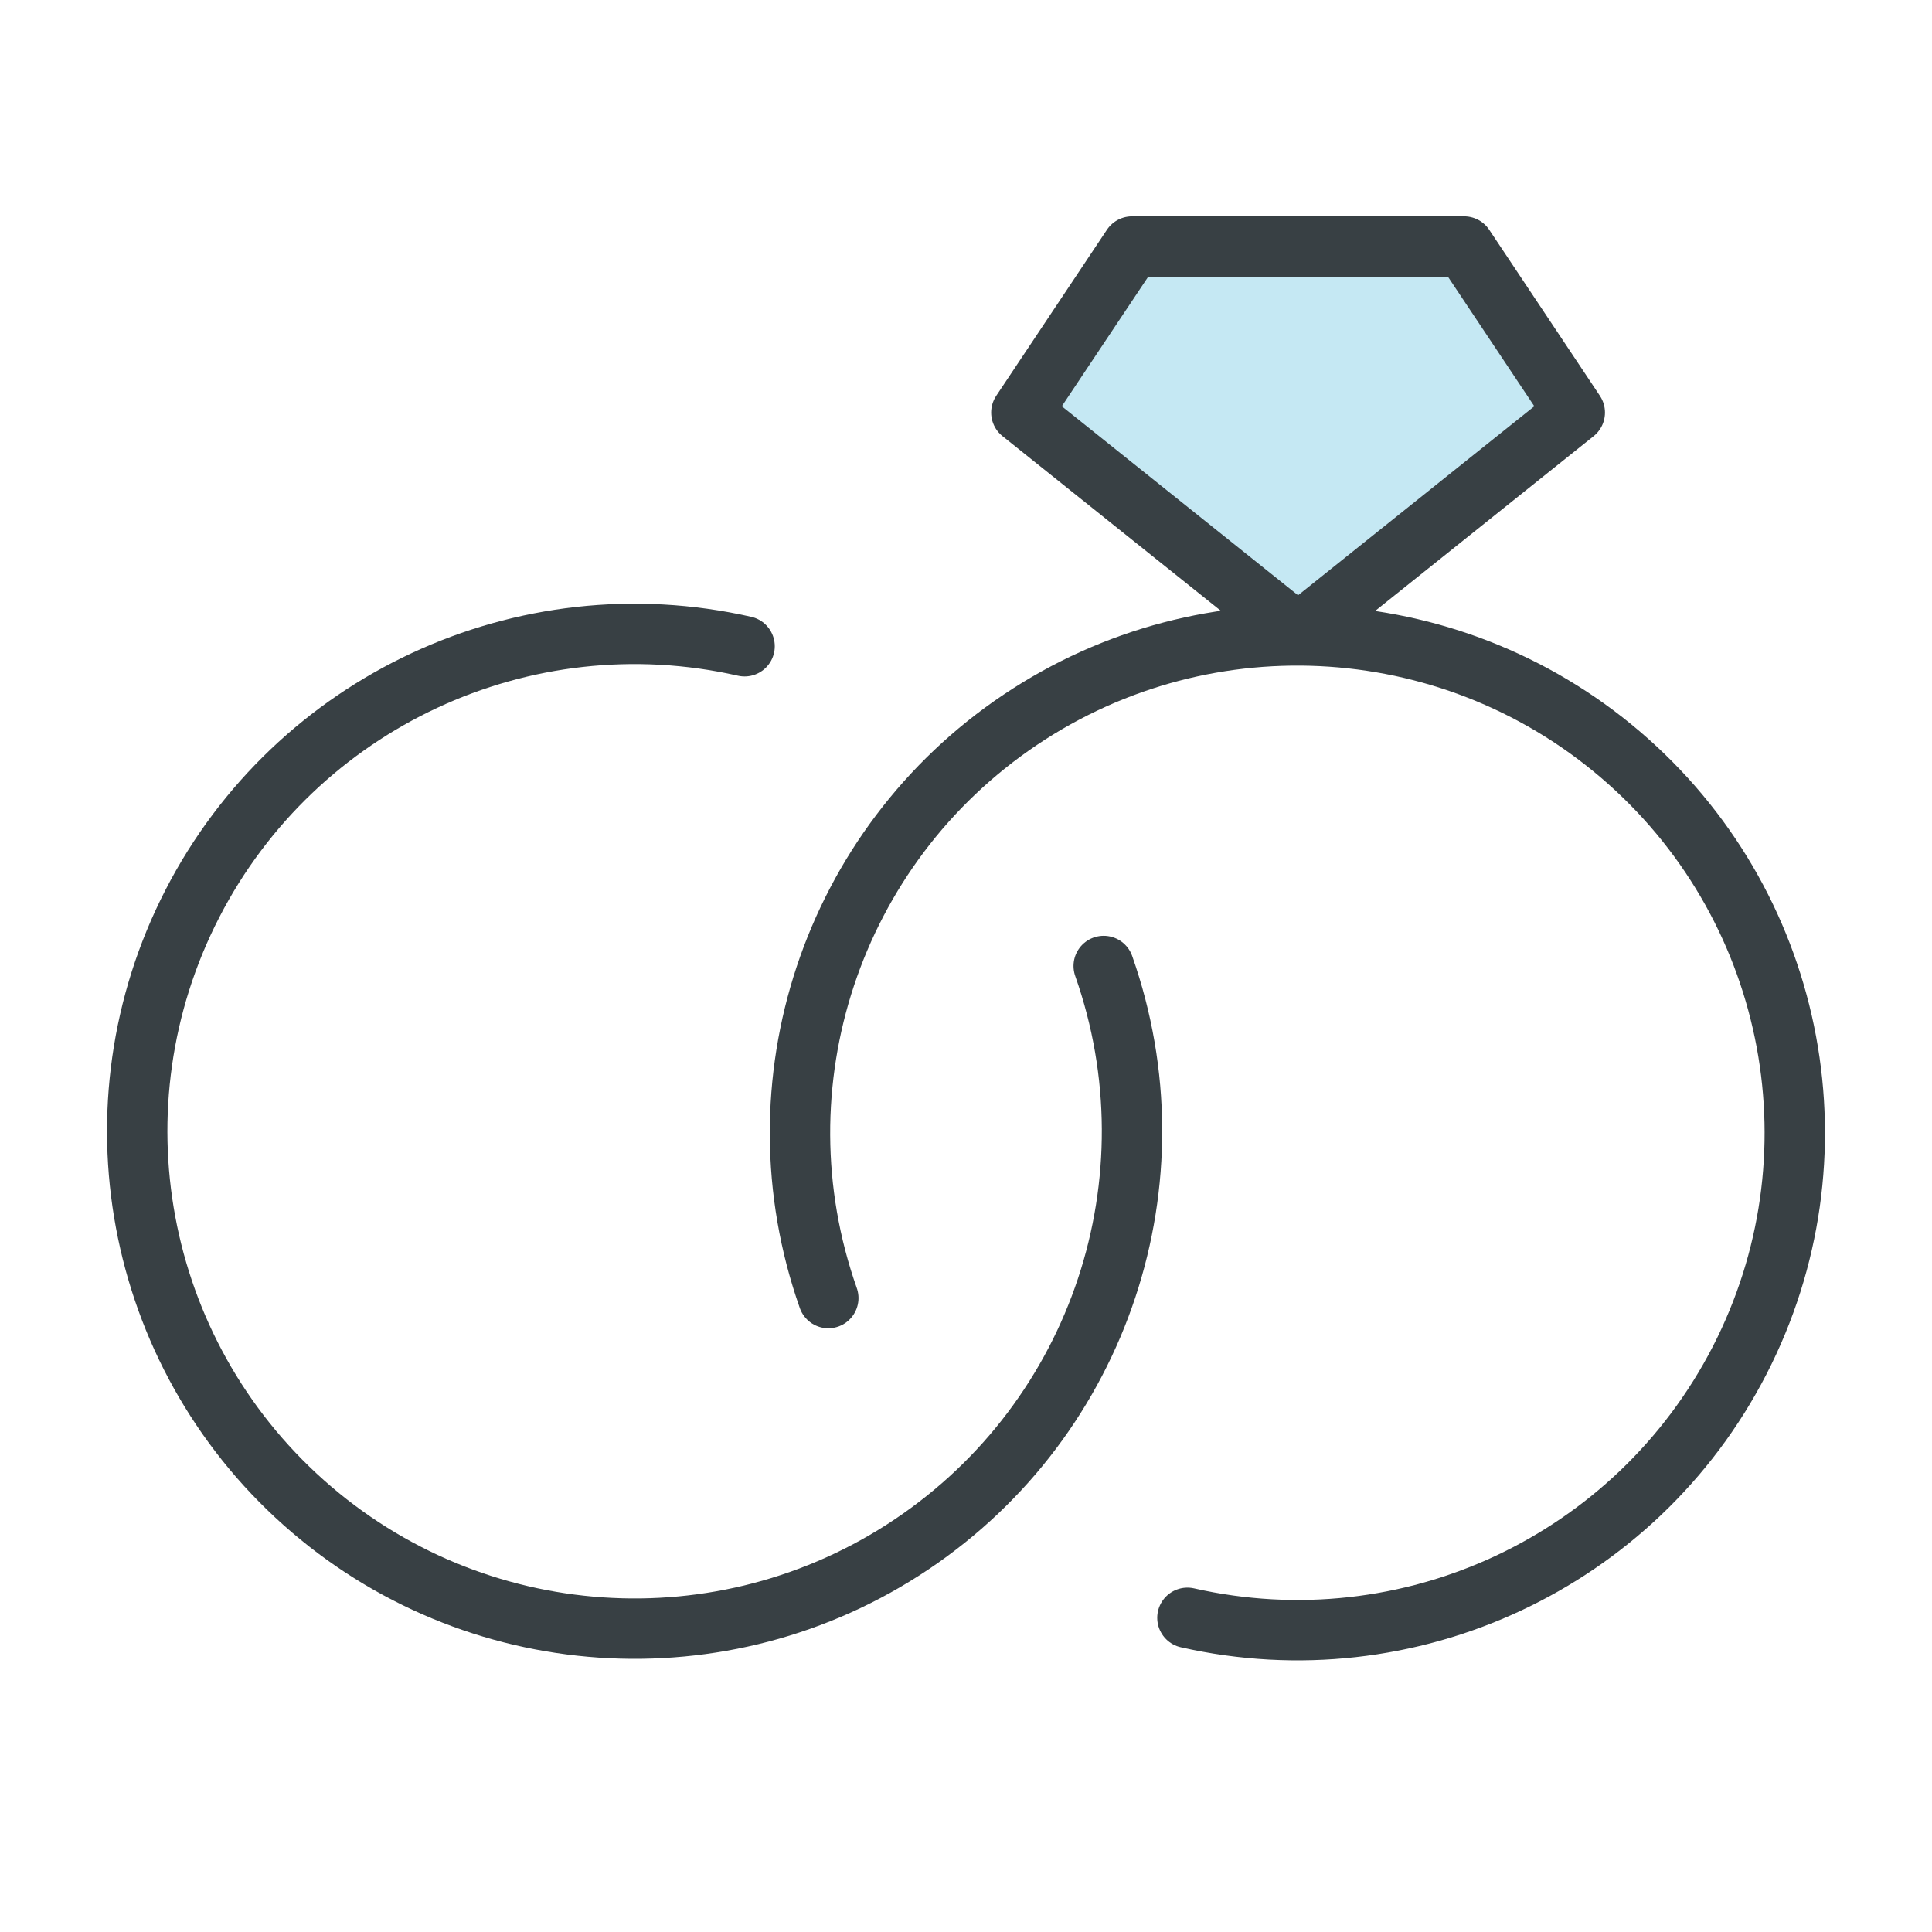 <svg height="48" viewBox="0 0 48 48" width="48" xmlns="http://www.w3.org/2000/svg"><g style="stroke:#384044;stroke-width:1.5;fill:none;fill-rule:evenodd;stroke-linecap:round;stroke-linejoin:round" transform="translate(3 6)"><path d="m17.579 26.25c-1.873-5.316.088-11.226 4.769-14.367 4.68-3.141 10.893-2.716 15.103 1.032 4.21 3.748 5.349 9.871 2.77 14.883-2.579 5.012-8.223 7.643-13.72 6.396"/><path d="m24.421 18c1.873 5.316-.088 11.226-4.769 14.367-4.68 3.141-10.893 2.716-15.103-1.032-4.21-3.748-5.349-9.871-2.77-14.883 2.579-5.012 8.223-7.643 13.72-6.396"/><path d="m29.25 9.75-6.875-5.5 2.75-4.125h8.25l2.75 4.125z" fill="#c5e8f3"/></g></svg>